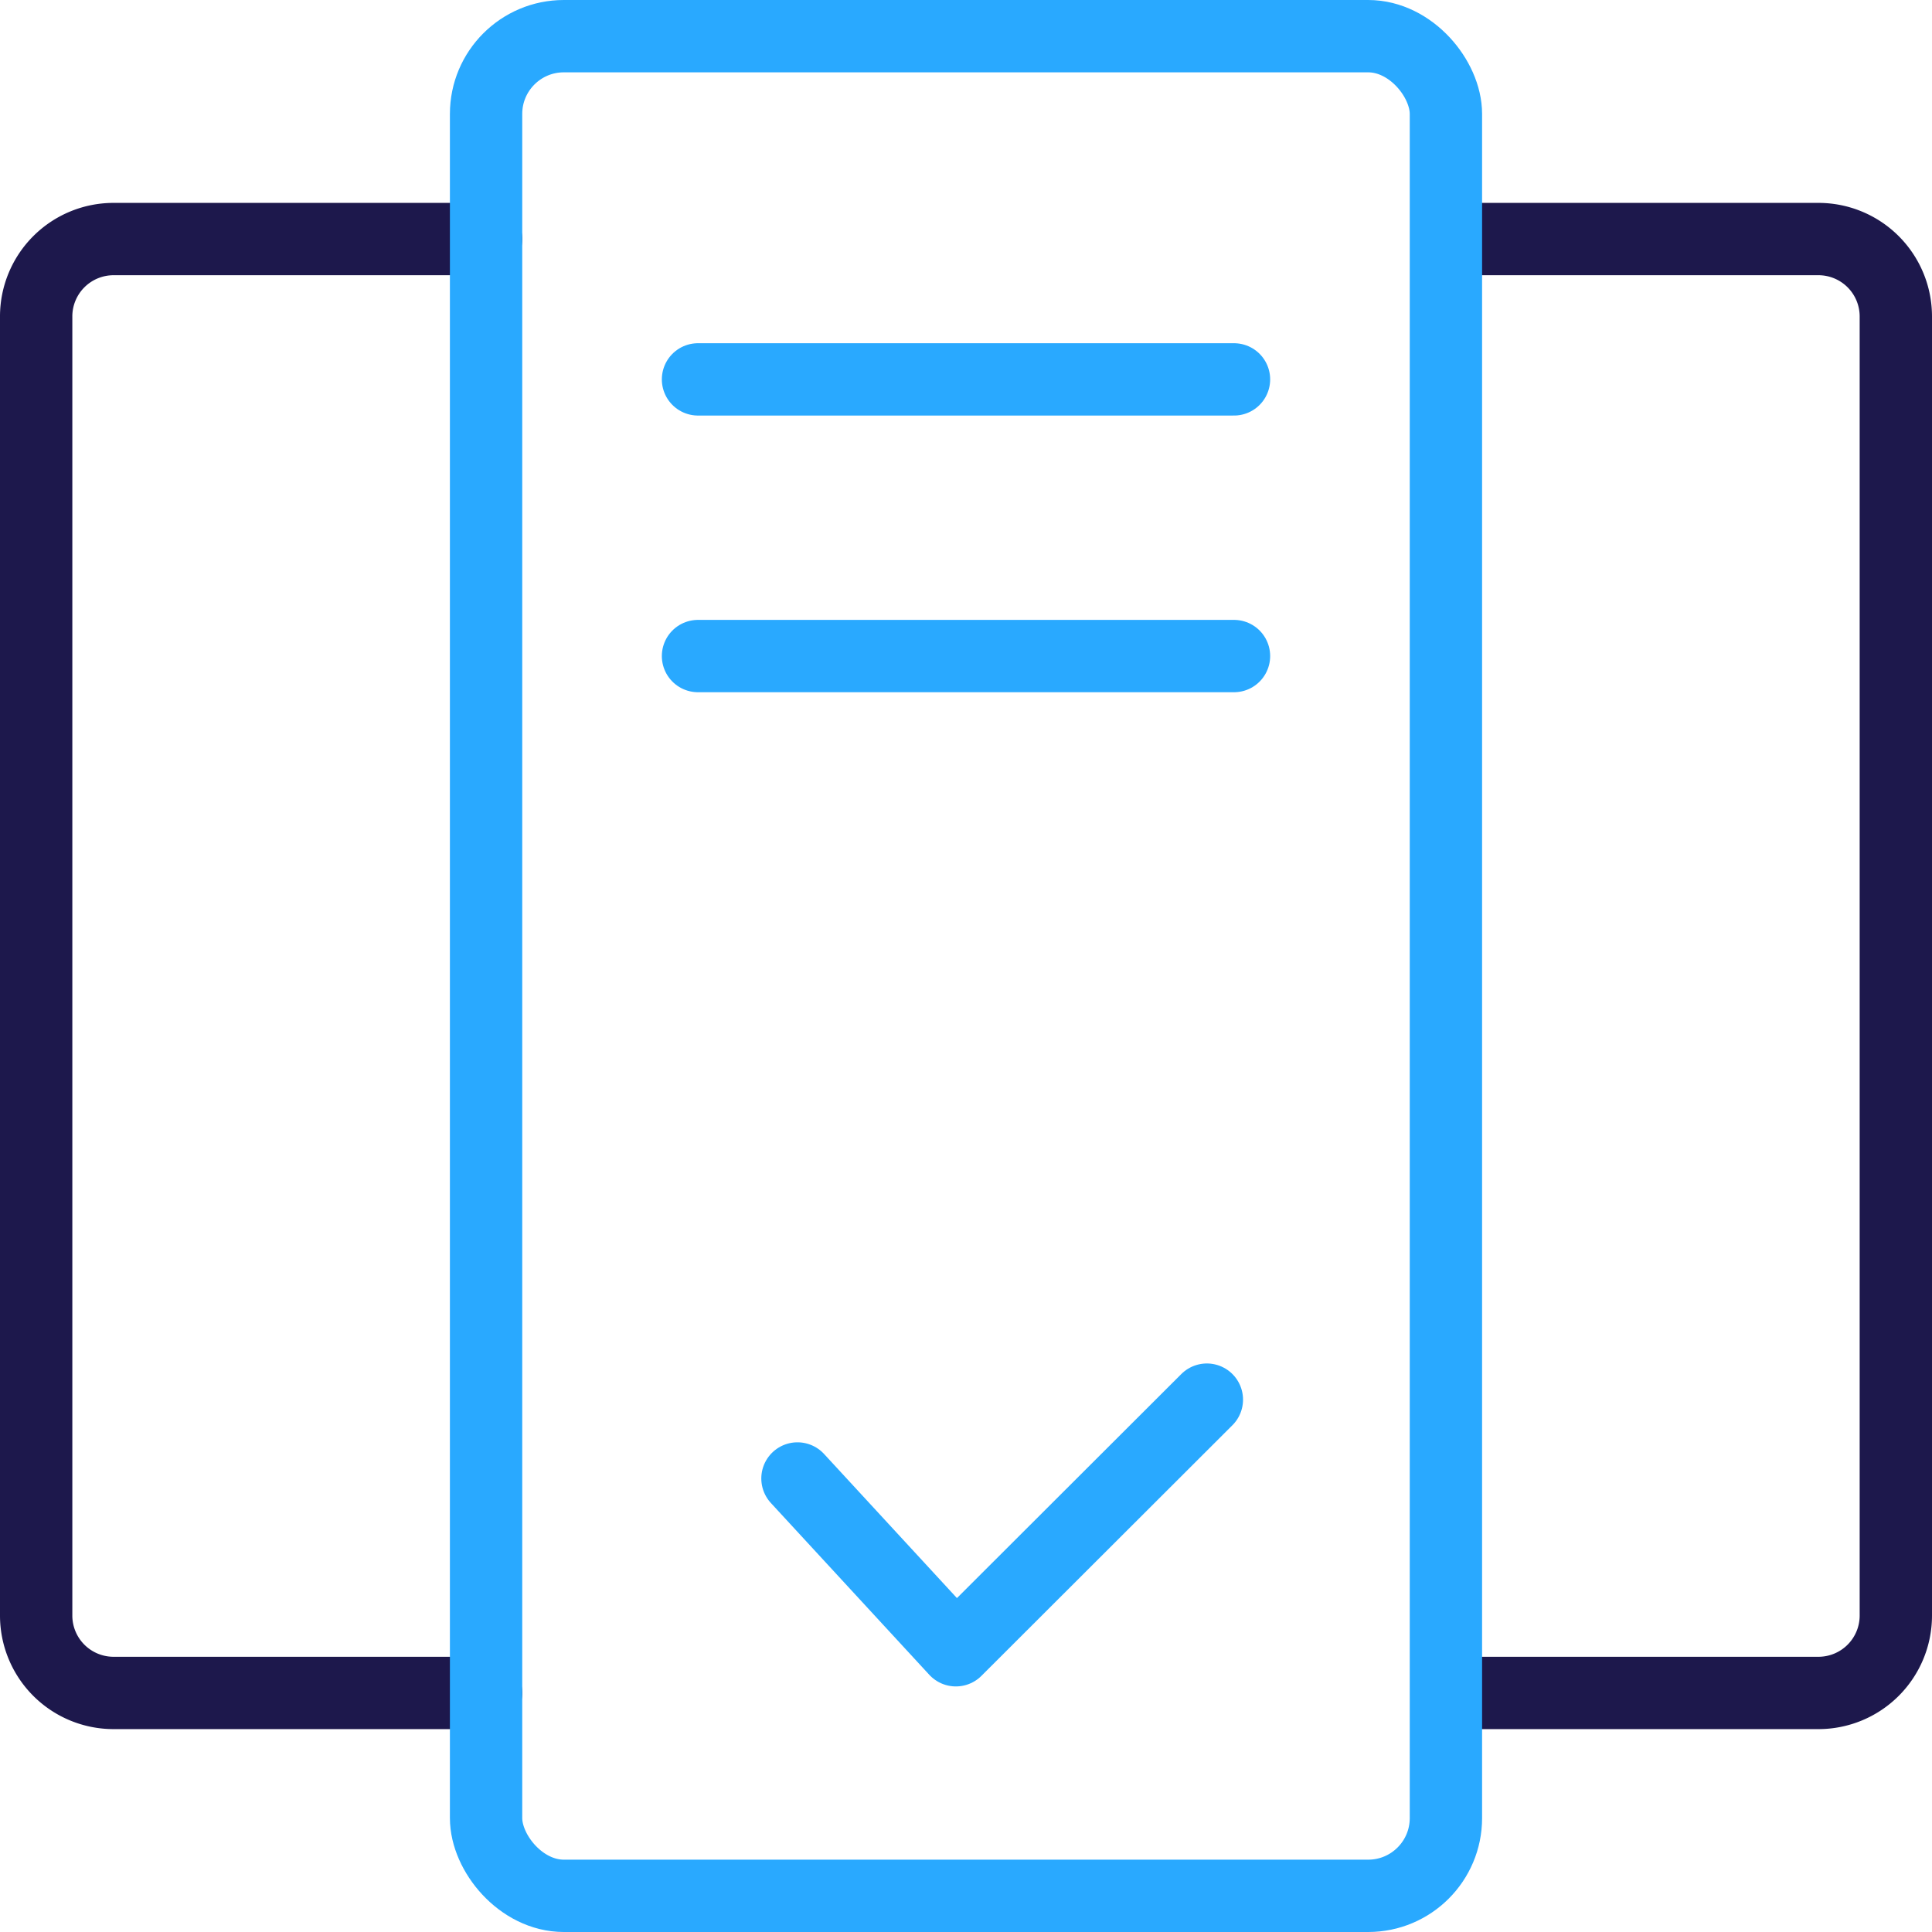<svg xmlns="http://www.w3.org/2000/svg" viewBox="0 0 53.42 53.42"><defs><style>.cls-1,.cls-2{fill:none;stroke-linecap:round;stroke-linejoin:round;stroke-width:2px;}.cls-1{stroke:#1d184c;}.cls-2{stroke:#29a9ff;}</style></defs><g id="Calque_2" data-name="Calque 2"><g id="Calque_1-2" data-name="Calque 1"><path class="cls-1" d="M13.44,46.81H3.15A2.14,2.14,0,0,1,1,44.67V8.75A2.14,2.14,0,0,1,3.15,6.61H13.44"></path><path class="cls-1" d="M40,6.61H50.27a2.14,2.14,0,0,1,2.15,2.14V44.67a2.14,2.14,0,0,1-2.15,2.14H40"></path><rect class="cls-2" x="13.44" y="1" width="26.54" height="51.42" rx="2.15"></rect><polyline class="cls-2" points="22.05 40.88 26.43 45.63 33.37 38.7"></polyline><line class="cls-2" x1="19.3" y1="10.49" x2="34.12" y2="10.49"></line><line class="cls-2" x1="19.3" y1="18.14" x2="34.12" y2="18.14"></line></g></g></svg>